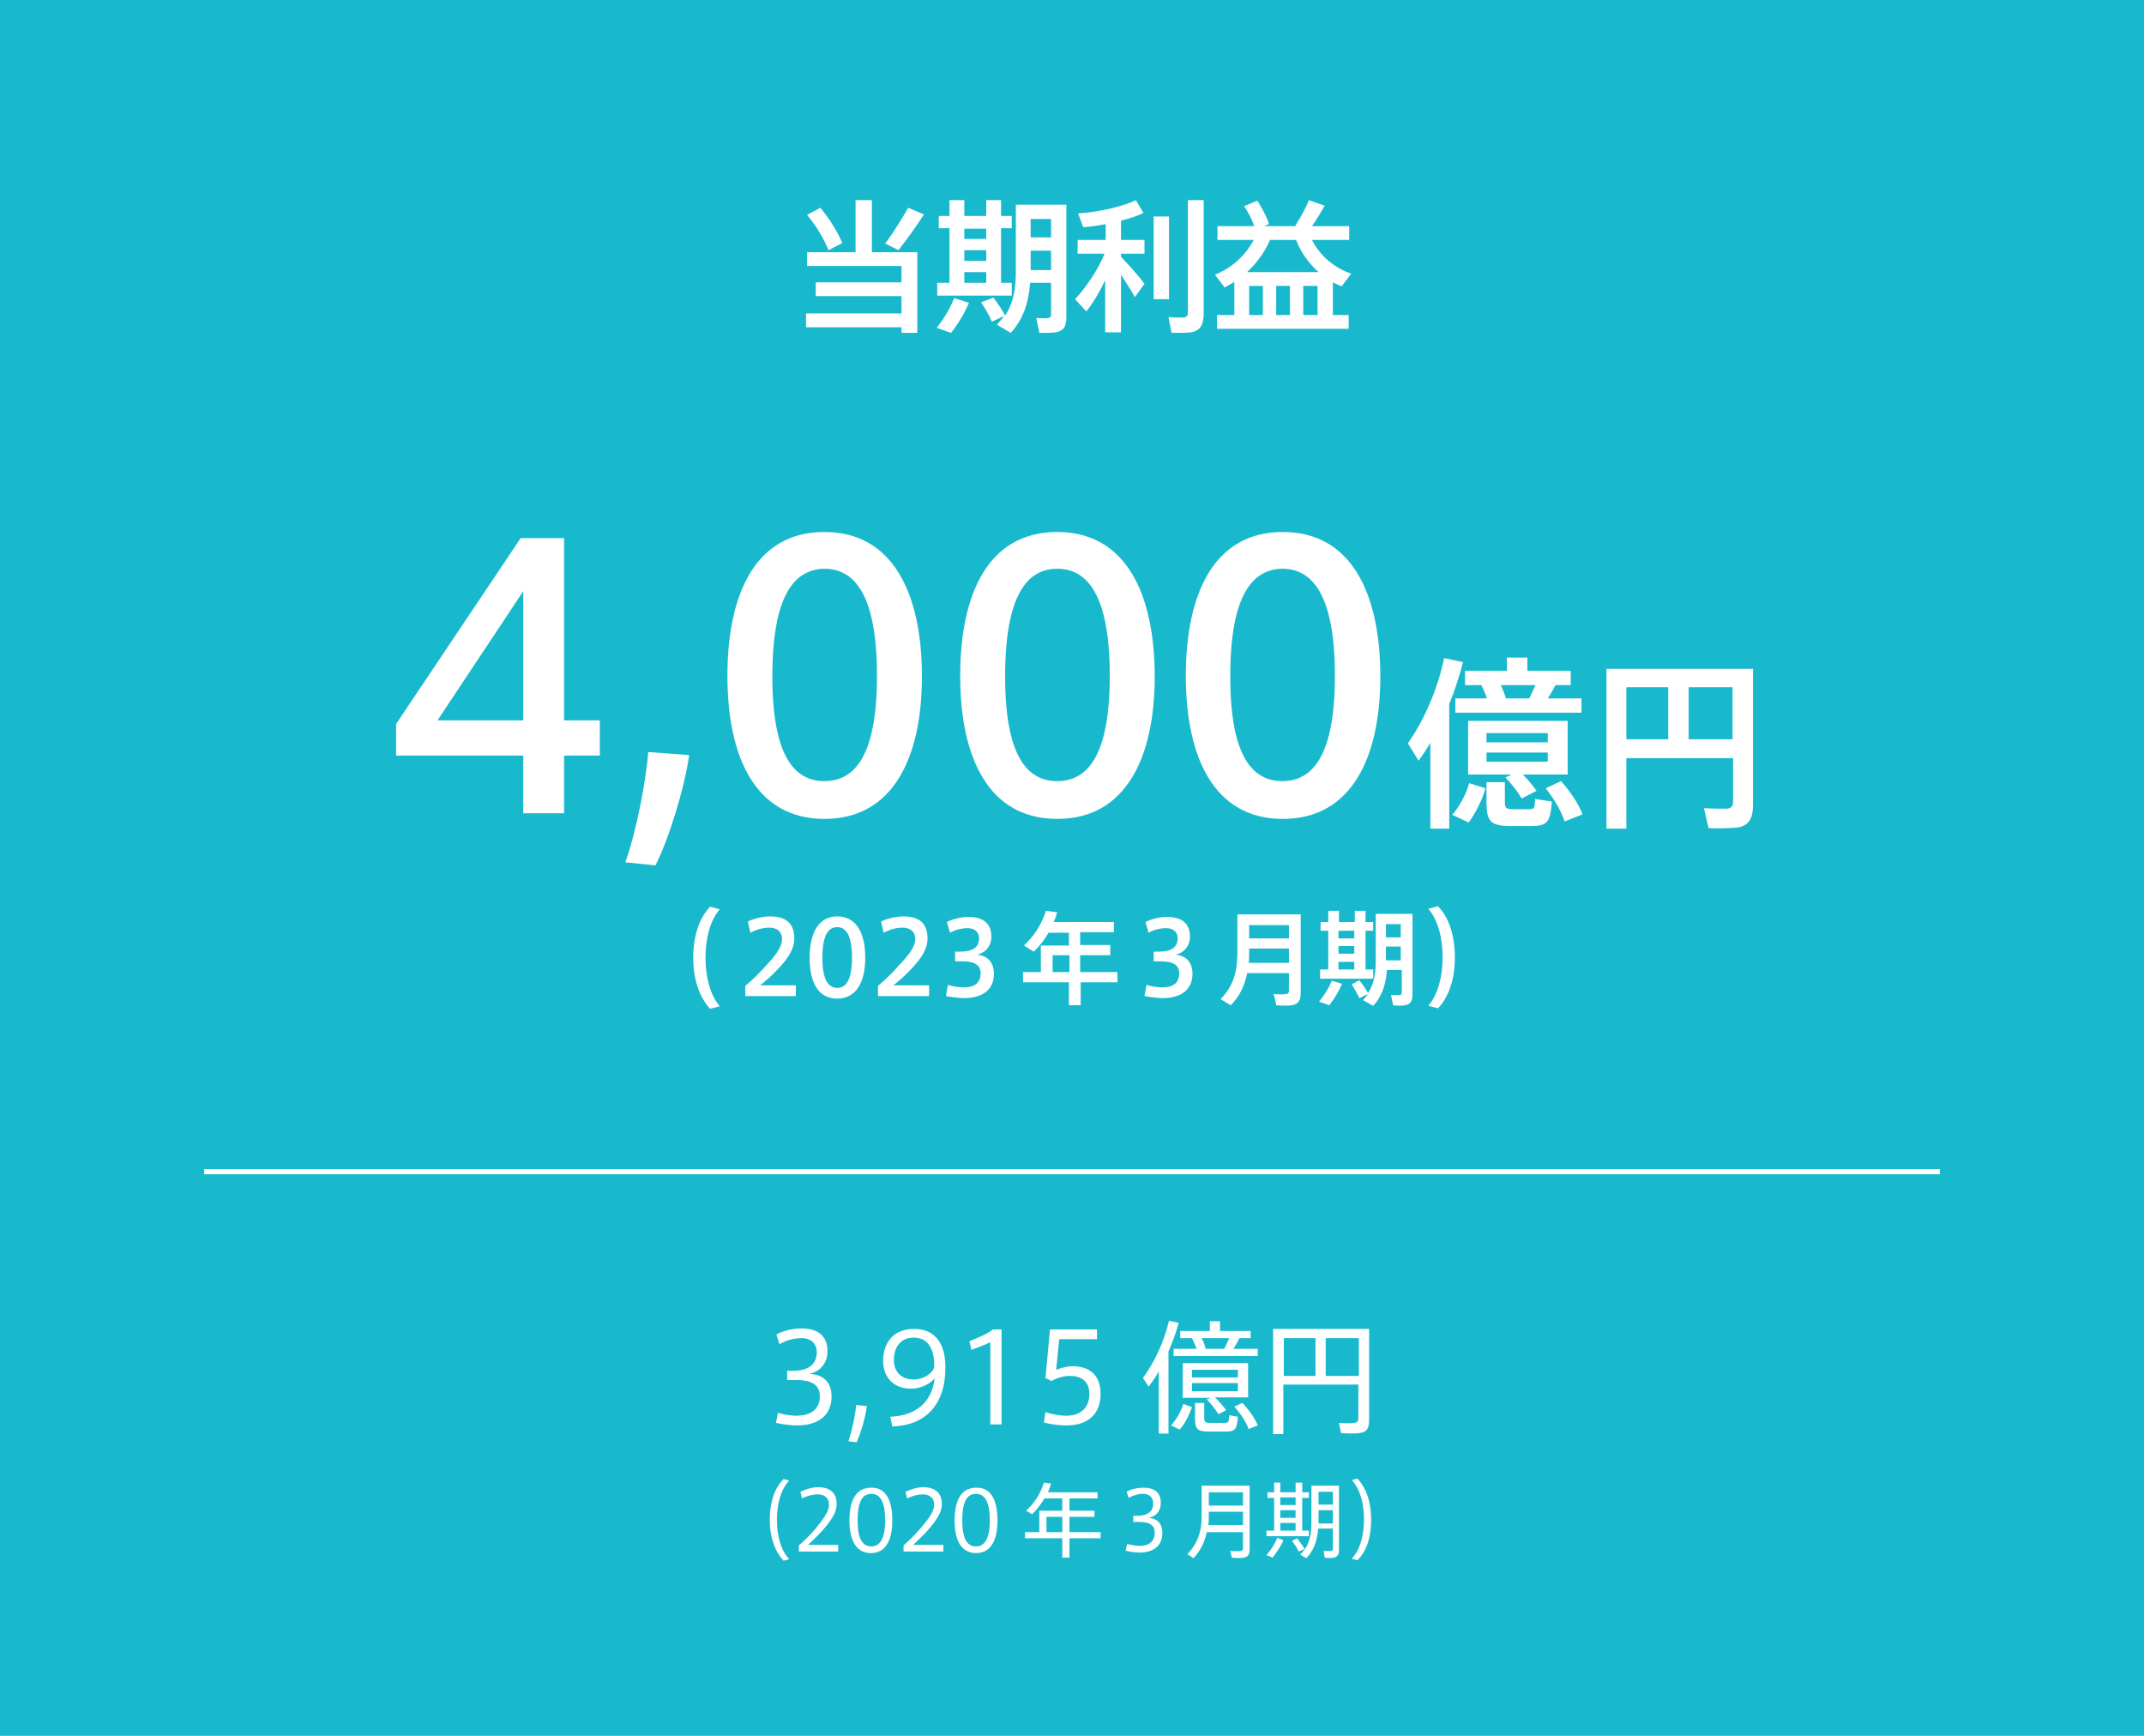 <?xml version="1.0" encoding="utf-8"?>
<!-- Generator: Adobe Illustrator 24.1.2, SVG Export Plug-In . SVG Version: 6.00 Build 0)  -->
<svg version="1.1" id="レイヤー_2" xmlns="http://www.w3.org/2000/svg" xmlns:xlink="http://www.w3.org/1999/xlink" x="0px"
	 y="0px" viewBox="0 0 420 340" style="enable-background:new 0 0 420 340;" xml:space="preserve">
<rect style="fill:#19B9CD;" width="420" height="340"/>
<g>
	<path style="fill:#FFFFFF;" d="M176.6,61.4V58h-16.8v-2.7h16.8v-3.2h-18.5v-2.7h9.5V39.2h3.2v10.2h8.9v15.8h-3.1v-1.1h-18.7v-2.7
		H176.6z M160.7,40.7c1.9,2.3,3.5,4.9,4.3,6.9l-2.7,1.4c-0.8-2-2.3-4.7-4.2-6.9L160.7,40.7z M181,42c-1.3,2-3.1,4.6-5,7l-2.6-1.3
		c1.8-2.4,3.5-5.2,4.5-7L181,42z"/>
	<path style="fill:#FFFFFF;" d="M189.8,59.3c-0.8,2-2.2,4.3-3.5,5.9l-2.8-1c1.3-1.6,2.6-3.7,3.4-5.8L189.8,59.3z M186,55.4V44.7
		h-2.1v-2.4h2.1v-3.1h2.9v3.1h4.3v-3.1h2.9v3.1h2.1v2.4h-2.1v10.7h2.1v2.5h-14.6v-2.5H186z M193.2,46.8v-2h-4.3v2H193.2z
		 M193.2,51.1V49h-4.3v2.1H193.2z M193.2,55.4v-2.1h-4.3v2.1H193.2z M194.6,58.3c1,1.3,1.7,2.4,2.3,3.5c1.7-2.5,2.1-5.5,2.1-8.8
		V40.1h1.4h1.6h4h1.3h1.6v22c0,1.8-0.5,2.7-2.1,3c-0.7,0.1-2.2,0.1-3.2,0.1l-0.6-2.9c0.8,0,1.9,0.1,2.3,0c0.5-0.1,0.6-0.3,0.6-0.8
		v-6.1h-4.1c-0.3,3.8-1.3,7.1-3.8,9.8l-2.7-1.6c0.5-0.6,1-1.1,1.4-1.7l-2.4,1.1c-0.5-1.2-1.2-2.4-2.1-3.8L194.6,58.3z M205.9,46.5
		v-3.6h-4v3.6H205.9z M205.9,52.9v-3.8h-4v3.8H205.9z"/>
	<path style="fill:#FFFFFF;" d="M212.8,61l-2.2-2.4c2-2.1,4.4-5.6,5.8-8.9h-5.3V47h5.5v-3.1c-1.5,0.3-3,0.5-4.4,0.6l-1-2.7
		c3.7-0.2,8.7-1.3,11.3-2.6l1.5,2.5c-1.2,0.6-2.7,1.1-4.4,1.5V47h4.6v2.7h-4.6v0.6c1.7,1.8,3.6,3.9,4.6,5.3l-1.9,2.6
		c-0.6-1.2-1.7-2.8-2.7-4.4v11.3h-3.1V54.9C215.4,57.2,214.1,59.4,212.8,61z M226,58.6V42.4h3v16.2H226z M233.3,65.1
		c-0.8,0.1-2.5,0.1-3.8,0.1l-0.6-3.1c1,0.1,2.4,0.1,3,0.1c0.6-0.1,0.8-0.4,0.8-1v-22h3.1v22.5C235.7,63.7,235.1,64.8,233.3,65.1z"/>
	<path style="fill:#FFFFFF;" d="M241.8,61.8v-6.6c-0.6,0.4-1.2,0.7-1.9,1.1l-1.9-2.5c3.1-1.2,5.9-3.6,7.6-6.8h-7.1v-2.7h7.2
		c-0.4-1.2-1.1-2.7-2-3.9l2.6-1.1c1,1.6,1.9,3.3,2.3,4.6c-0.1,0-0.1,0-1,0.4h6.1c1.1-1.8,2.2-3.7,2.7-5.1l3.1,1.1
		c-0.7,1.2-1.5,2.6-2.5,4h7.3V47H257c1.7,3.3,4.5,5.5,7.7,6.6l-1.9,2.5c-0.6-0.3-1.1-0.5-1.7-0.8v6.4h3.1v2.7h-25.8v-2.7H241.8z
		 M258.3,53.3c-1.8-1.6-3.4-3.7-4.4-6.3h-5.1c-1.1,2.5-2.7,4.6-4.5,6.3H258.3z M247.4,61.8V56h-2.7v5.7H247.4z M252.7,61.8V56H250
		v5.7H252.7z M258.1,61.8V56h-2.8v5.7H258.1z"/>
</g>
<g>
	<path style="fill:#FFFFFF;" d="M110.5,141.1h7v6.9h-7v11.3h-8v-11.3H77.6v-6.2l24.4-36.4h8.5V141.1z M102.5,141.1v-25.3l-16.8,25.3
		H102.5z"/>
	<path style="fill:#FFFFFF;" d="M128.4,169.5l-5.9-0.6c2.2-6.2,4-15.7,4.5-21.6l8,0.6C134.1,154.4,131,164.4,128.4,169.5z"/>
	<path style="fill:#FFFFFF;" d="M180.6,132.5c0,15.8-5.6,27.9-19.1,27.9c-13.5,0-19-12.1-19-28c0-16.1,5.5-28.2,19-28.2
		C175,104.2,180.6,116.4,180.6,132.5L180.6,132.5z M151.3,132.5c0,15.4,4.2,20.5,10.2,20.5c6,0,10.3-5.1,10.3-20.6
		c0-15.7-4.3-21-10.3-21C155.5,111.5,151.3,116.8,151.3,132.5L151.3,132.5z"/>
	<path style="fill:#FFFFFF;" d="M226.2,132.5c0,15.8-5.6,27.9-19.1,27.9s-19-12.1-19-28c0-16.1,5.5-28.2,19-28.2
		S226.2,116.4,226.2,132.5L226.2,132.5z M196.9,132.5c0,15.4,4.2,20.5,10.2,20.5s10.3-5.1,10.3-20.6c0-15.7-4.3-21-10.3-21
		S196.9,116.8,196.9,132.5L196.9,132.5z"/>
	<path style="fill:#FFFFFF;" d="M270.4,132.5c0,15.8-5.6,27.9-19.1,27.9c-13.5,0-19-12.1-19-28c0-16.1,5.5-28.2,19-28.2
		C264.8,104.2,270.4,116.4,270.4,132.5L270.4,132.5z M241,132.5c0,15.4,4.2,20.5,10.2,20.5c6,0,10.3-5.1,10.3-20.6
		c0-15.7-4.3-21-10.3-21C245.2,111.5,241,116.8,241,132.5L241,132.5z"/>
	<path style="fill:#FFFFFF;" d="M284,162.3h-3.8v-16.8c-0.7,1.2-1.5,2.4-2.3,3.5l-2.1-3.4c3.4-4.9,5.9-10.9,7.1-16.7l3.7,0.8
		c-0.7,2.7-1.6,5.5-2.7,8.2V162.3z M291,154.4c-0.6,2.2-2,5-3.3,6.7l-3.2-1.5c1.4-1.6,2.8-4.2,3.3-6.2L291,154.4z M291.3,136.8
		c-0.3-0.9-0.7-1.8-1.1-2.6h-3.2v-2.8h8.2v-2.6h4v2.6h8.5v2.8h-3c-0.4,0.8-0.9,1.7-1.5,2.6h6.6v2.8h-24.7v-2.8H291.3z M296.1,151.7
		h-8.5v-10.5h19.5v10.5h-8.8c1.1,1.1,2,2.2,2.7,3.2l-2.9,1.5c-0.8-1.3-1.8-2.7-3.2-4.1L296.1,151.7z M291.2,145.4h12v-1.8h-12V145.4
		z M291.2,149.2h12v-1.8h-12V149.2z M294.8,153.2v3.9c0,1.1,0.2,1.3,1.2,1.4c0.9,0,2.6,0,3.5,0c1.1,0,1.2-0.2,1.2-2l3.3,0.5
		c-0.3,4.2-1,4.8-4.2,4.8c-1.2,0-3.1,0-4.2,0c-3.6-0.1-4.4-0.9-4.4-4.7v-3.9H294.8z M299.6,136.8c0.4-0.9,0.8-1.8,1.2-2.6H294
		c0.4,0.9,0.8,1.8,1,2.6H299.6z M305.8,153c2,2.3,3.4,4.4,4.2,6.5l-3.5,1.4c-0.7-2.1-1.9-4.2-3.7-6.5L305.8,153z"/>
	<path style="fill:#FFFFFF;" d="M318.6,148.5v13.8h-3.9V131h24.7h2.8h1.2v26.7c0,2.6-0.8,4.1-3.2,4.4c-1.1,0.1-3.7,0.2-5.5,0.1
		l-0.9-3.9c1.6,0.1,3.7,0.1,4.5,0.1c0.9-0.1,1.2-0.5,1.2-1.4v-8.5H318.6z M326.8,144.8v-10.2h-8.2v10.2H326.8z M339.4,144.8v-10.2
		h-8.6v10.2H339.4z"/>
	<path style="fill:#FFFFFF;" d="M135.8,187.6c0-4.3,1.2-7.8,3.3-10l1.9,0.5c-2,2.3-2.8,6-2.8,9.5c0,3.4,0.8,7.2,2.8,9.5l-1.9,0.5
		C137,195.3,135.8,191.8,135.8,187.6L135.8,187.6z"/>
	<path style="fill:#FFFFFF;" d="M153.2,183.9c0-1.4-1-2.2-2.5-2.2c-1.3,0-2.6,0.4-3.7,1l-0.5-2.2c1.2-0.6,2.9-1,4.4-1
		c2.5,0,4.7,0.9,4.7,4.3c0,2-1.1,3.8-3.2,6c-1.3,1.4-2.5,2.4-3.5,3.2h7v2.1H146v-2c1.2-1,2.5-2.2,4-3.9
		C152.1,187,153.2,185.4,153.2,183.9L153.2,183.9z"/>
	<path style="fill:#FFFFFF;" d="M169.5,187.6c0,4.5-1.6,8-5.5,8c-3.9,0-5.4-3.5-5.4-8c0-4.6,1.6-8.1,5.4-8.1
		C167.9,179.5,169.5,183,169.5,187.6L169.5,187.6z M161.1,187.6c0,4.4,1.2,5.9,2.9,5.9c1.7,0,2.9-1.5,2.9-5.9c0-4.5-1.2-6-2.9-6
		C162.3,181.6,161.1,183.1,161.1,187.6L161.1,187.6z"/>
	<path style="fill:#FFFFFF;" d="M179.3,183.9c0-1.4-1-2.2-2.5-2.2c-1.3,0-2.6,0.4-3.7,1l-0.5-2.2c1.2-0.6,2.9-1,4.4-1
		c2.5,0,4.7,0.9,4.7,4.3c0,2-1.1,3.8-3.2,6c-1.3,1.4-2.5,2.4-3.5,3.2h7v2.1H172v-2c1.2-1,2.5-2.2,4-3.9
		C178.1,187,179.3,185.4,179.3,183.9L179.3,183.9z"/>
	<path style="fill:#FFFFFF;" d="M194.7,190.8c0,2.6-1.7,4.7-5.9,4.7c-0.9,0-2.4-0.2-3.5-0.4l0.4-2.2c0.8,0.3,2.1,0.5,3,0.5
		c1.9,0,3.4-0.6,3.4-2.8c0-1.5-1.1-2.3-3.5-2.3h-1.5v-1.9h1c2.6,0,3.7-1,3.7-2.6c0-1.3-0.9-2-2.3-2c-1,0-2.4,0.3-3.4,0.9l-0.6-2.1
		c0.9-0.5,2.7-1,4.1-1c2.7,0,4.6,1,4.6,3.9c0,1.9-1.3,3.2-2.8,3.5C193.6,187.2,194.7,188.6,194.7,190.8z"/>
	<path style="fill:#FFFFFF;" d="M211.7,192.4v4.5h-2.3v-4.5h-9v-2h3.5v-5.2h5.5v-2.5h-4c-0.8,1.4-1.8,2.7-2.9,3.7l-1.9-1.2
		c1.9-1.8,3.4-4,4.3-6.8l2.2,0.3c-0.2,0.7-0.4,1.3-0.7,1.9h11.8v2h-6.6v2.5h5.9v2h-5.9v3.3h7.3v2H211.7z M209.5,190.4v-3.3h-3.3v3.3
		H209.5z"/>
	<path style="fill:#FFFFFF;" d="M233.6,190.8c0,2.6-1.7,4.7-5.9,4.7c-0.9,0-2.4-0.2-3.5-0.4l0.4-2.2c0.8,0.3,2.1,0.5,3,0.5
		c1.9,0,3.4-0.6,3.4-2.8c0-1.5-1.1-2.3-3.5-2.3h-1.5v-1.9h1c2.6,0,3.7-1,3.7-2.6c0-1.3-0.9-2-2.3-2c-1,0-2.4,0.3-3.4,0.9l-0.6-2.1
		c0.9-0.5,2.7-1,4.1-1c2.7,0,4.6,1,4.6,3.9c0,1.9-1.3,3.2-2.8,3.5C232.5,187.2,233.6,188.6,233.6,190.8z"/>
	<path style="fill:#FFFFFF;" d="M244.3,190.7c-0.5,2.3-1.4,4.4-3.2,6.2l-2-1.2c2.6-2.6,3.3-5.6,3.3-9v-7.6h1h1.3h7.8h1.2h1.1v15.3
		c0,1.5-0.4,2.3-1.8,2.5c-0.6,0.1-2,0.1-3,0c-0.1-0.8-0.3-1.5-0.5-2.2c0.9,0.1,2,0.1,2.4,0c0.5,0,0.6-0.3,0.6-0.8v-3.3H244.3z
		 M252.5,188.6v-2.8h-7.8v0.8c0,0.7,0,1.3-0.1,2H252.5z M252.5,183.8v-2.6h-7.8v2.6H252.5z"/>
	<path style="fill:#FFFFFF;" d="M262.9,192.7c-0.6,1.5-1.6,3-2.5,4.2l-2-0.7c0.9-1.1,1.9-2.6,2.5-4.1L262.9,192.7z M260.2,189.9
		v-7.6h-1.5v-1.7h1.5v-2.2h2.1v2.2h3.1v-2.2h2.1v2.2h1.5v1.7h-1.5v7.6h1.5v1.8h-10.4v-1.8H260.2z M265.3,183.8v-1.5h-3.1v1.5H265.3z
		 M265.3,186.8v-1.5h-3.1v1.5H265.3z M265.3,189.9v-1.5h-3.1v1.5H265.3z M266.3,192c0.7,0.9,1.2,1.7,1.7,2.5
		c1.2-1.8,1.5-3.9,1.5-6.3V179h1h1.1h2.9h1h1.2v15.7c0,1.3-0.3,2-1.5,2.2c-0.5,0.1-1.5,0.1-2.3,0l-0.4-2c0.6,0,1.3,0,1.6,0
		c0.4,0,0.5-0.2,0.5-0.5V190h-2.9c-0.2,2.7-0.9,5.1-2.7,7l-2-1.1c0.4-0.4,0.7-0.8,1-1.2l-1.7,0.8c-0.4-0.8-0.9-1.7-1.5-2.7
		L266.3,192z M274.4,183.5V181h-2.9v2.6H274.4z M274.4,188.1v-2.7h-2.9v2.7H274.4z"/>
	<path style="fill:#FFFFFF;" d="M285,187.6c0,4.2-1.2,7.7-3.3,9.9l-1.9-0.5c2-2.3,2.8-6,2.8-9.5c0-3.5-0.8-7.2-2.8-9.5l1.9-0.5
		C283.9,179.8,285,183.3,285,187.6L285,187.6z"/>
</g>
<g>
	<g>
		<path style="fill:#FFFFFF;" d="M162.9,273.6c0,3-1.9,5.6-6.8,5.6c-1.1,0-2.9-0.2-4.1-0.5l0.4-2c1,0.4,2.6,0.6,3.6,0.6
			c2.5,0,4.6-1,4.6-3.8c0-2.1-1.4-3.2-4.7-3.2h-1.7v-1.8h1.1c3.1,0,4.7-1.3,4.7-3.6c0-1.7-1.1-2.8-3-2.8c-1.4,0-3,0.4-4.3,1.2
			l-0.6-1.9c1.2-0.7,3.1-1.2,4.9-1.2c2.9,0,5.1,1.2,5.1,4.5c0,2.3-1.5,4.1-3.7,4.4C161.6,269.2,162.9,271,162.9,273.6z"/>
		<path style="fill:#FFFFFF;" d="M167.8,282.5l-1.6-0.2c0.7-2.1,1.4-5.2,1.5-7.1l2.1,0.2C169.6,277.5,168.6,280.7,167.8,282.5z"/>
		<path style="fill:#FFFFFF;" d="M178.5,272c-3.9,0-5.5-2.7-5.5-5.4c0-2.9,1.4-6.3,6.1-6.3c3.7,0,6.1,2.4,6.1,7.5
			c0,7.6-4.1,11.4-10.4,11.6l-0.4-1.9c4.8-0.2,8.1-2.6,8.7-7.5C182.1,271.1,180.4,272,178.5,272L178.5,272z M179,262
			c-2.6,0-3.9,1.9-3.9,4.4c0,1.9,1.1,3.8,3.9,3.8c1.9,0,3.5-1.1,4-2.3C183.1,265.4,182.5,262,179,262L179,262z"/>
		<path style="fill:#FFFFFF;" d="M190.3,264.4l-0.4-1.7c1.5-0.6,3.7-1.5,4.6-2.3h1.7v18.6h-2.2v-16.1
			C193.2,263.3,191.7,263.9,190.3,264.4z"/>
		<path style="fill:#FFFFFF;" d="M210.1,267.6c2.9,0,5.5,1.4,5.5,5.4c0,4.2-2.7,6.2-6.7,6.2c-1.2,0-3.2-0.2-4.4-0.6l0.3-2
			c1.2,0.4,2.8,0.7,4.1,0.7c2.4,0,4.5-1.2,4.5-4.3c0-2.6-1.8-3.5-3.8-3.5c-1.3,0-2.6,0.4-3.6,1l-1.2-0.6l0.9-9.5h9.2v1.9h-7.4
			l-0.6,6C207.9,267.9,209.2,267.6,210.1,267.6z"/>
		<path style="fill:#FFFFFF;" d="M228.9,280.8H227v-12.2c-0.6,1.1-1.3,2.1-2,3l-1.1-1.7c2.4-3.3,4.2-7.3,5.1-11.2l1.9,0.4
			c-0.5,1.9-1.2,3.8-2,5.6V280.8z M233.5,275.6c-0.5,1.5-1.4,3.3-2.4,4.4l-1.7-0.8c1-1.1,2-2.8,2.4-4.2L233.5,275.6z M234.4,264.2
			c-0.2-0.7-0.6-1.4-0.9-2.1h-2.3v-1.4h5.8v-1.9h2v1.9h6v1.4h-2.2c-0.3,0.6-0.7,1.4-1.2,2.1h4.8v1.4h-16.5v-1.4H234.4z M237.2,273.8
			h-5.5V267h12.8v6.7H238c0.9,0.9,1.6,1.7,2.2,2.5l-1.5,0.8c-0.6-0.9-1.3-1.9-2.3-2.9L237.2,273.8z M233.5,269.8h9v-1.5h-9V269.8z
			 M233.5,272.5h9v-1.6h-9V272.5z M235.9,274.9v2.9c0,0.7,0.2,0.9,1,0.9c0.7,0,2.1,0,2.9,0c0.9,0,0.9-0.1,1-1.5l1.7,0.3
			c-0.2,2.6-0.6,2.9-2.5,2.9c-1,0-2.4,0-3.3,0c-2.1,0-2.6-0.5-2.6-2.6v-3H235.9z M239.8,264.2c0.4-0.7,0.7-1.4,1-2.1h-5.4
			c0.4,0.7,0.6,1.5,0.8,2.1H239.8z M243.4,274.8c1.4,1.5,2.4,3,3,4.4l-1.8,0.7c-0.5-1.4-1.5-2.9-2.8-4.4L243.4,274.8z"/>
		<path style="fill:#FFFFFF;" d="M251.4,271.4v9.5h-2v-20.6h16.8h1.4h0.6v17.9c0,1.5-0.4,2.3-1.9,2.5c-0.7,0.1-2.4,0.1-3.6,0l-0.4-2
			c1.1,0.1,2.6,0.1,3,0c0.7-0.1,0.8-0.4,0.8-1v-6.5H251.4z M257.7,269.5v-7.4h-6.2v7.4H257.7z M266.2,269.5v-7.4h-6.5v7.4H266.2z"/>
		<path style="fill:#FFFFFF;" d="M150.8,297.7c0-3.4,0.9-6.2,2.7-8l1.1,0.3c-1.7,1.8-2.4,4.7-2.4,7.7c0,3,0.7,5.9,2.4,7.7l-1.1,0.3
			C151.8,303.9,150.8,301.1,150.8,297.7L150.8,297.7z"/>
		<path style="fill:#FFFFFF;" d="M162.4,294.7c0-1.2-0.8-2-2.2-2c-1,0-2.1,0.3-3.1,0.8l-0.3-1.3c1-0.5,2.3-0.9,3.5-0.9
			c2,0,3.6,0.9,3.6,3.3c0,1.5-0.8,2.9-2.8,5.2c-1.2,1.3-2.1,2.1-2.8,2.8h5.9v1.3h-7.7v-1.2c0.9-0.8,1.9-1.7,3.2-3.2
			C161.6,297.2,162.4,295.9,162.4,294.7L162.4,294.7z"/>
		<path style="fill:#FFFFFF;" d="M174.8,297.8c0,3.9-1.3,6.4-4.2,6.4c-2.9,0-4.2-2.5-4.2-6.4c0-3.9,1.3-6.4,4.2-6.4
			C173.5,291.3,174.8,293.8,174.8,297.8L174.8,297.8z M168,297.8c0,3.7,1,5.1,2.7,5.1c1.6,0,2.7-1.4,2.7-5.1c0-3.7-1-5.2-2.7-5.2
			C169,292.6,168,294,168,297.8L168,297.8z"/>
		<path style="fill:#FFFFFF;" d="M183,294.7c0-1.2-0.8-2-2.2-2c-1,0-2.1,0.3-3.1,0.8l-0.3-1.3c1-0.5,2.3-0.9,3.5-0.9
			c2,0,3.6,0.9,3.6,3.3c0,1.5-0.8,2.9-2.8,5.2c-1.2,1.3-2.1,2.1-2.8,2.8h5.9v1.3H177v-1.2c0.9-0.8,1.9-1.7,3.2-3.2
			C182.2,297.2,183,295.9,183,294.7L183,294.7z"/>
		<path style="fill:#FFFFFF;" d="M195.4,297.8c0,3.9-1.3,6.4-4.2,6.4c-2.9,0-4.2-2.5-4.2-6.4c0-3.9,1.3-6.4,4.2-6.4
			C194.1,291.3,195.4,293.8,195.4,297.8L195.4,297.8z M188.5,297.8c0,3.7,1,5.1,2.7,5.1c1.6,0,2.7-1.4,2.7-5.1c0-3.7-1-5.2-2.7-5.2
			C189.5,292.6,188.5,294,188.5,297.8L188.5,297.8z"/>
		<path style="fill:#FFFFFF;" d="M209.5,301.3v3.8h-1.4v-3.8h-7.3v-1.2h2.8v-4.2h4.5v-2.4h-3.5c-0.7,1.2-1.5,2.2-2.4,3.1l-1.2-0.7
			c1.6-1.4,2.8-3.3,3.5-5.5l1.4,0.2c-0.2,0.6-0.4,1.2-0.6,1.7h9.7v1.2h-5.5v2.4h4.9v1.2h-4.9v3h6.1v1.2H209.5z M208.1,300.1v-3H205
			v3H208.1z"/>
		<path style="fill:#FFFFFF;" d="M227.7,300.3c0,2-1.2,3.8-4.5,3.8c-0.7,0-1.9-0.1-2.7-0.4l0.3-1.3c0.7,0.2,1.7,0.4,2.4,0.4
			c1.7,0,3-0.7,3-2.6c0-1.4-0.9-2.1-3.1-2.1H222v-1.2h0.8c2.1,0,3.1-0.9,3.1-2.4c0-1.2-0.7-1.9-2-1.9c-0.9,0-2,0.3-2.8,0.8l-0.4-1.2
			c0.8-0.5,2.1-0.8,3.3-0.8c2,0,3.4,0.8,3.4,3c0,1.6-1,2.7-2.5,2.9C226.9,297.4,227.7,298.6,227.7,300.3z"/>
		<path style="fill:#FFFFFF;" d="M236.4,300.1c-0.4,1.9-1.2,3.6-2.6,5.1l-1.2-0.8c2.1-2.1,2.8-4.6,2.8-7.3V291h0.6h0.8h6.7h0.7h0.6
			v12.4c0,1-0.3,1.6-1.2,1.7c-0.5,0.1-1.5,0.1-2.3,0c-0.1-0.6-0.2-1-0.3-1.3c0.7,0,1.6,0.1,2,0c0.4,0,0.5-0.3,0.5-0.6v-3.1H236.4z
			 M243.5,298.8v-2.7h-6.7v0.9c0,0.6,0,1.2-0.1,1.7H243.5z M243.5,294.9v-2.6h-6.7v2.6H243.5z"/>
		<path style="fill:#FFFFFF;" d="M249.6,299.8v-6.4h-1.3v-1.1h1.3v-1.9h1.2v1.9h3v-1.9h1.3v1.9h1.3v1.1h-1.3v6.4h1.3v1.1h-8.3v-1.1
			H249.6z M251.4,301.7c-0.5,1.2-1.4,2.5-2.1,3.4l-1.2-0.5c0.8-0.9,1.6-2.1,2.1-3.4L251.4,301.7z M253.8,294.8v-1.5h-3v1.5H253.8z
			 M253.8,297.3v-1.5h-3v1.5H253.8z M253.8,299.8v-1.5h-3v1.5H253.8z M254.1,301.3c0.6,0.8,1.1,1.5,1.5,2.1l-1.2,0.5
			c-0.3-0.7-0.8-1.4-1.3-2.1L254.1,301.3z M258.2,299.6c-0.2,2.2-0.8,4.1-2.3,5.6l-1.2-0.7c1.8-1.7,2.2-3.8,2.2-6.3V291h0.6h0.7h2.8
			h0.6h0.7v12.6c0,0.8-0.2,1.3-1,1.5c-0.4,0.1-1.2,0.1-1.8,0l-0.2-1.3c0.5,0,1.1,0,1.4,0c0.3,0,0.4-0.2,0.4-0.5v-3.9H258.2z
			 M261.1,294.7v-2.5h-2.8v2.5H261.1z M261.1,298.4v-2.6h-2.8v2.4v0.2H261.1z"/>
		<path style="fill:#FFFFFF;" d="M268.6,297.7c0,3.4-0.9,6.2-2.7,7.9l-1.1-0.3c1.7-1.8,2.4-4.7,2.4-7.7c0-3-0.7-5.9-2.4-7.7l1.1-0.3
			C267.7,291.5,268.6,294.3,268.6,297.7L268.6,297.7z"/>
	</g>
</g>
<line style="fill:none;stroke:#FFFFFF;stroke-width:1.01;stroke-miterlimit:10;" x1="40" y1="229.5" x2="380" y2="229.5"/>
</svg>

